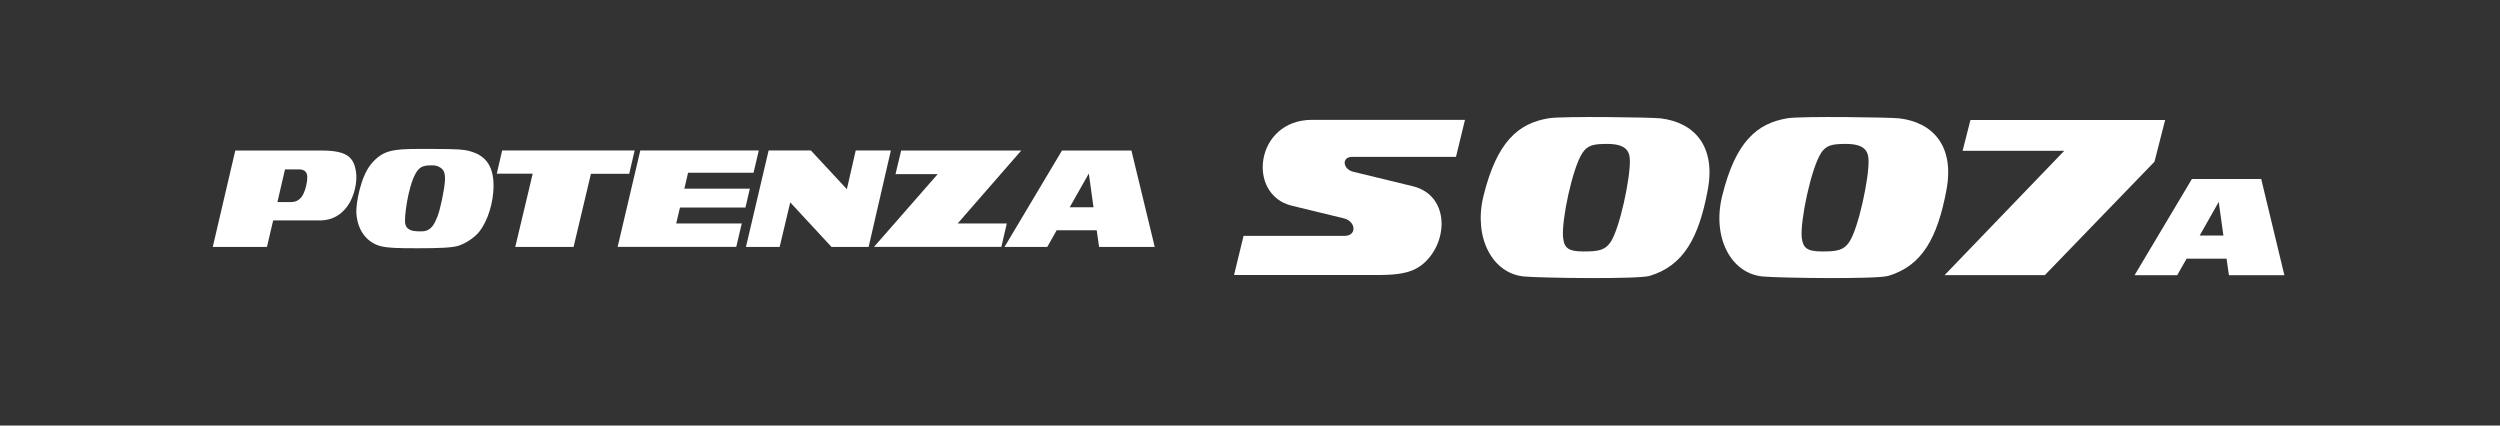 <svg width="235" height="40" viewBox="0 0 235 40" fill="none" xmlns="http://www.w3.org/2000/svg">
<rect x="0" y="0" width="235" height="40" fill="#333333" stroke="none"/>
<path d="M28.24 18.635C27.866 18.996 27.565 18.996 27.224 18.996H26.077L26.791 15.921H28.116C28.686 15.921 28.869 16.236 28.883 16.609C28.896 17.265 28.614 18.281 28.24 18.635ZM33.452 16.059C33.229 14.826 32.665 14.151 30.246 14.151H22.117L20 23.211H25.094L25.677 20.72H30.043C31.4 20.72 32.173 20.044 32.665 19.369C33.308 18.478 33.629 17.055 33.452 16.059Z" fill="white"/>
<path d="M41.818 17.069C41.765 17.856 41.385 19.717 41.103 20.399C40.854 20.996 40.585 21.618 39.877 21.73C39.681 21.763 39.169 21.75 38.901 21.71C38.455 21.638 38.068 21.409 38.068 20.805C38.062 19.678 38.547 16.708 39.366 15.896C39.648 15.614 39.989 15.541 40.592 15.541C41.162 15.541 41.379 15.732 41.556 15.882C41.785 16.079 41.864 16.525 41.824 17.076M44.139 14.198C43.647 14.066 43.09 14.001 40.743 14.001C38.855 14.001 37.983 13.981 37.091 14.119C35.957 14.296 35.367 14.84 34.869 15.443C33.886 16.636 33.447 19.16 33.499 20.032C33.61 21.828 34.64 22.857 35.813 23.146C36.488 23.31 37.34 23.336 39.281 23.336C41.221 23.336 42.447 23.29 43.05 23.113C43.653 22.936 44.565 22.398 45.063 21.763C45.895 20.688 46.38 18.99 46.394 17.508C46.407 15.391 45.456 14.552 44.139 14.204" fill="white"/>
<path d="M59.658 14.146H47.203L46.698 16.322H50.074L48.435 23.212H53.916L55.548 16.335H59.147L59.658 14.146Z" fill="white"/>
<path d="M70.073 19.508L70.486 17.732H64.331L64.678 16.237H70.834L71.326 14.146H60.188L58.057 23.205H69.208L69.726 21.003H63.564L63.918 19.508H70.073Z" fill="white"/>
<path d="M80.438 14.146L79.606 17.784L76.223 14.146H72.25L70.12 23.212H73.286L74.282 19.023L78.163 23.212H81.651L83.742 14.146H80.438Z" fill="white"/>
<path d="M90.019 21.008L95.997 14.151H84.709L84.178 16.367H88.144L82.159 23.204H94.129L94.64 21.008H90.019Z" fill="white"/>
<path d="M100.554 19.481L102.35 16.308L102.789 19.481H100.554ZM99.826 14.151L94.424 23.211H98.443L99.328 21.644H103.091L103.314 23.211H108.545L106.355 14.151H99.826Z" fill="white"/>
<path d="M156.1 11.127C159.277 11.508 161.297 13.745 160.53 17.848C159.69 22.373 158.241 24.98 155.069 25.932C153.974 26.259 144.928 26.138 143.273 25.99C140.264 25.715 138.504 22.31 139.44 18.45C140.703 13.316 142.712 11.577 145.615 11.112C146.873 10.911 155.227 11.022 156.1 11.127ZM148.729 14.406C147.783 15.875 146.762 20.793 146.932 22.331C147.032 23.309 147.418 23.637 148.84 23.637C150.262 23.637 150.865 23.526 151.389 22.765C152.256 21.491 153.266 16.706 153.207 15.03C153.181 14.157 152.774 13.528 151.082 13.528C149.771 13.528 149.226 13.644 148.729 14.406Z" fill="white"/>
<path d="M178.542 11.127C181.714 11.508 183.734 13.745 182.968 17.848C182.122 22.373 180.683 24.98 177.506 25.932C176.411 26.259 167.36 26.138 165.705 25.99C162.696 25.715 160.936 22.31 161.877 18.45C163.135 13.316 165.15 11.577 168.058 11.112C169.311 10.911 177.664 11.022 178.542 11.127ZM171.166 14.406C170.231 15.875 169.205 20.793 169.364 22.331C169.475 23.309 169.861 23.637 171.278 23.637C172.694 23.637 173.297 23.526 173.821 22.765C174.693 21.491 175.703 16.706 175.645 15.03C175.613 14.157 175.211 13.528 173.519 13.528C172.208 13.528 171.663 13.644 171.161 14.406H171.166Z" fill="white"/>
<path d="M133.501 25.017C136.181 23.071 136.398 18.376 132.797 17.503C130.868 17.044 129.118 16.615 127.198 16.145C126.215 15.902 126.093 14.744 127.098 14.744H136.863L137.709 11.265H123.333C117.977 11.265 117.147 18.312 121.435 19.338C123.053 19.73 124.687 20.131 126.315 20.523C127.478 20.808 127.558 22.172 126.395 22.172H116.894L116 25.852H129.329C131.063 25.852 132.464 25.757 133.501 25.006V25.017Z" fill="white"/>
<path d="M184.483 14.178L185.223 11.28H203.522L202.523 15.198L192.213 25.863H182.791L194.037 14.178H184.483Z" fill="white"/>
<path d="M206.769 22.144L208.561 18.977L209 22.139H206.769V22.144ZM206.039 16.825L200.651 25.867H204.659L205.542 24.312H209.296L209.518 25.867H214.731L212.553 16.825H206.039Z" fill="white"/>
</svg>
